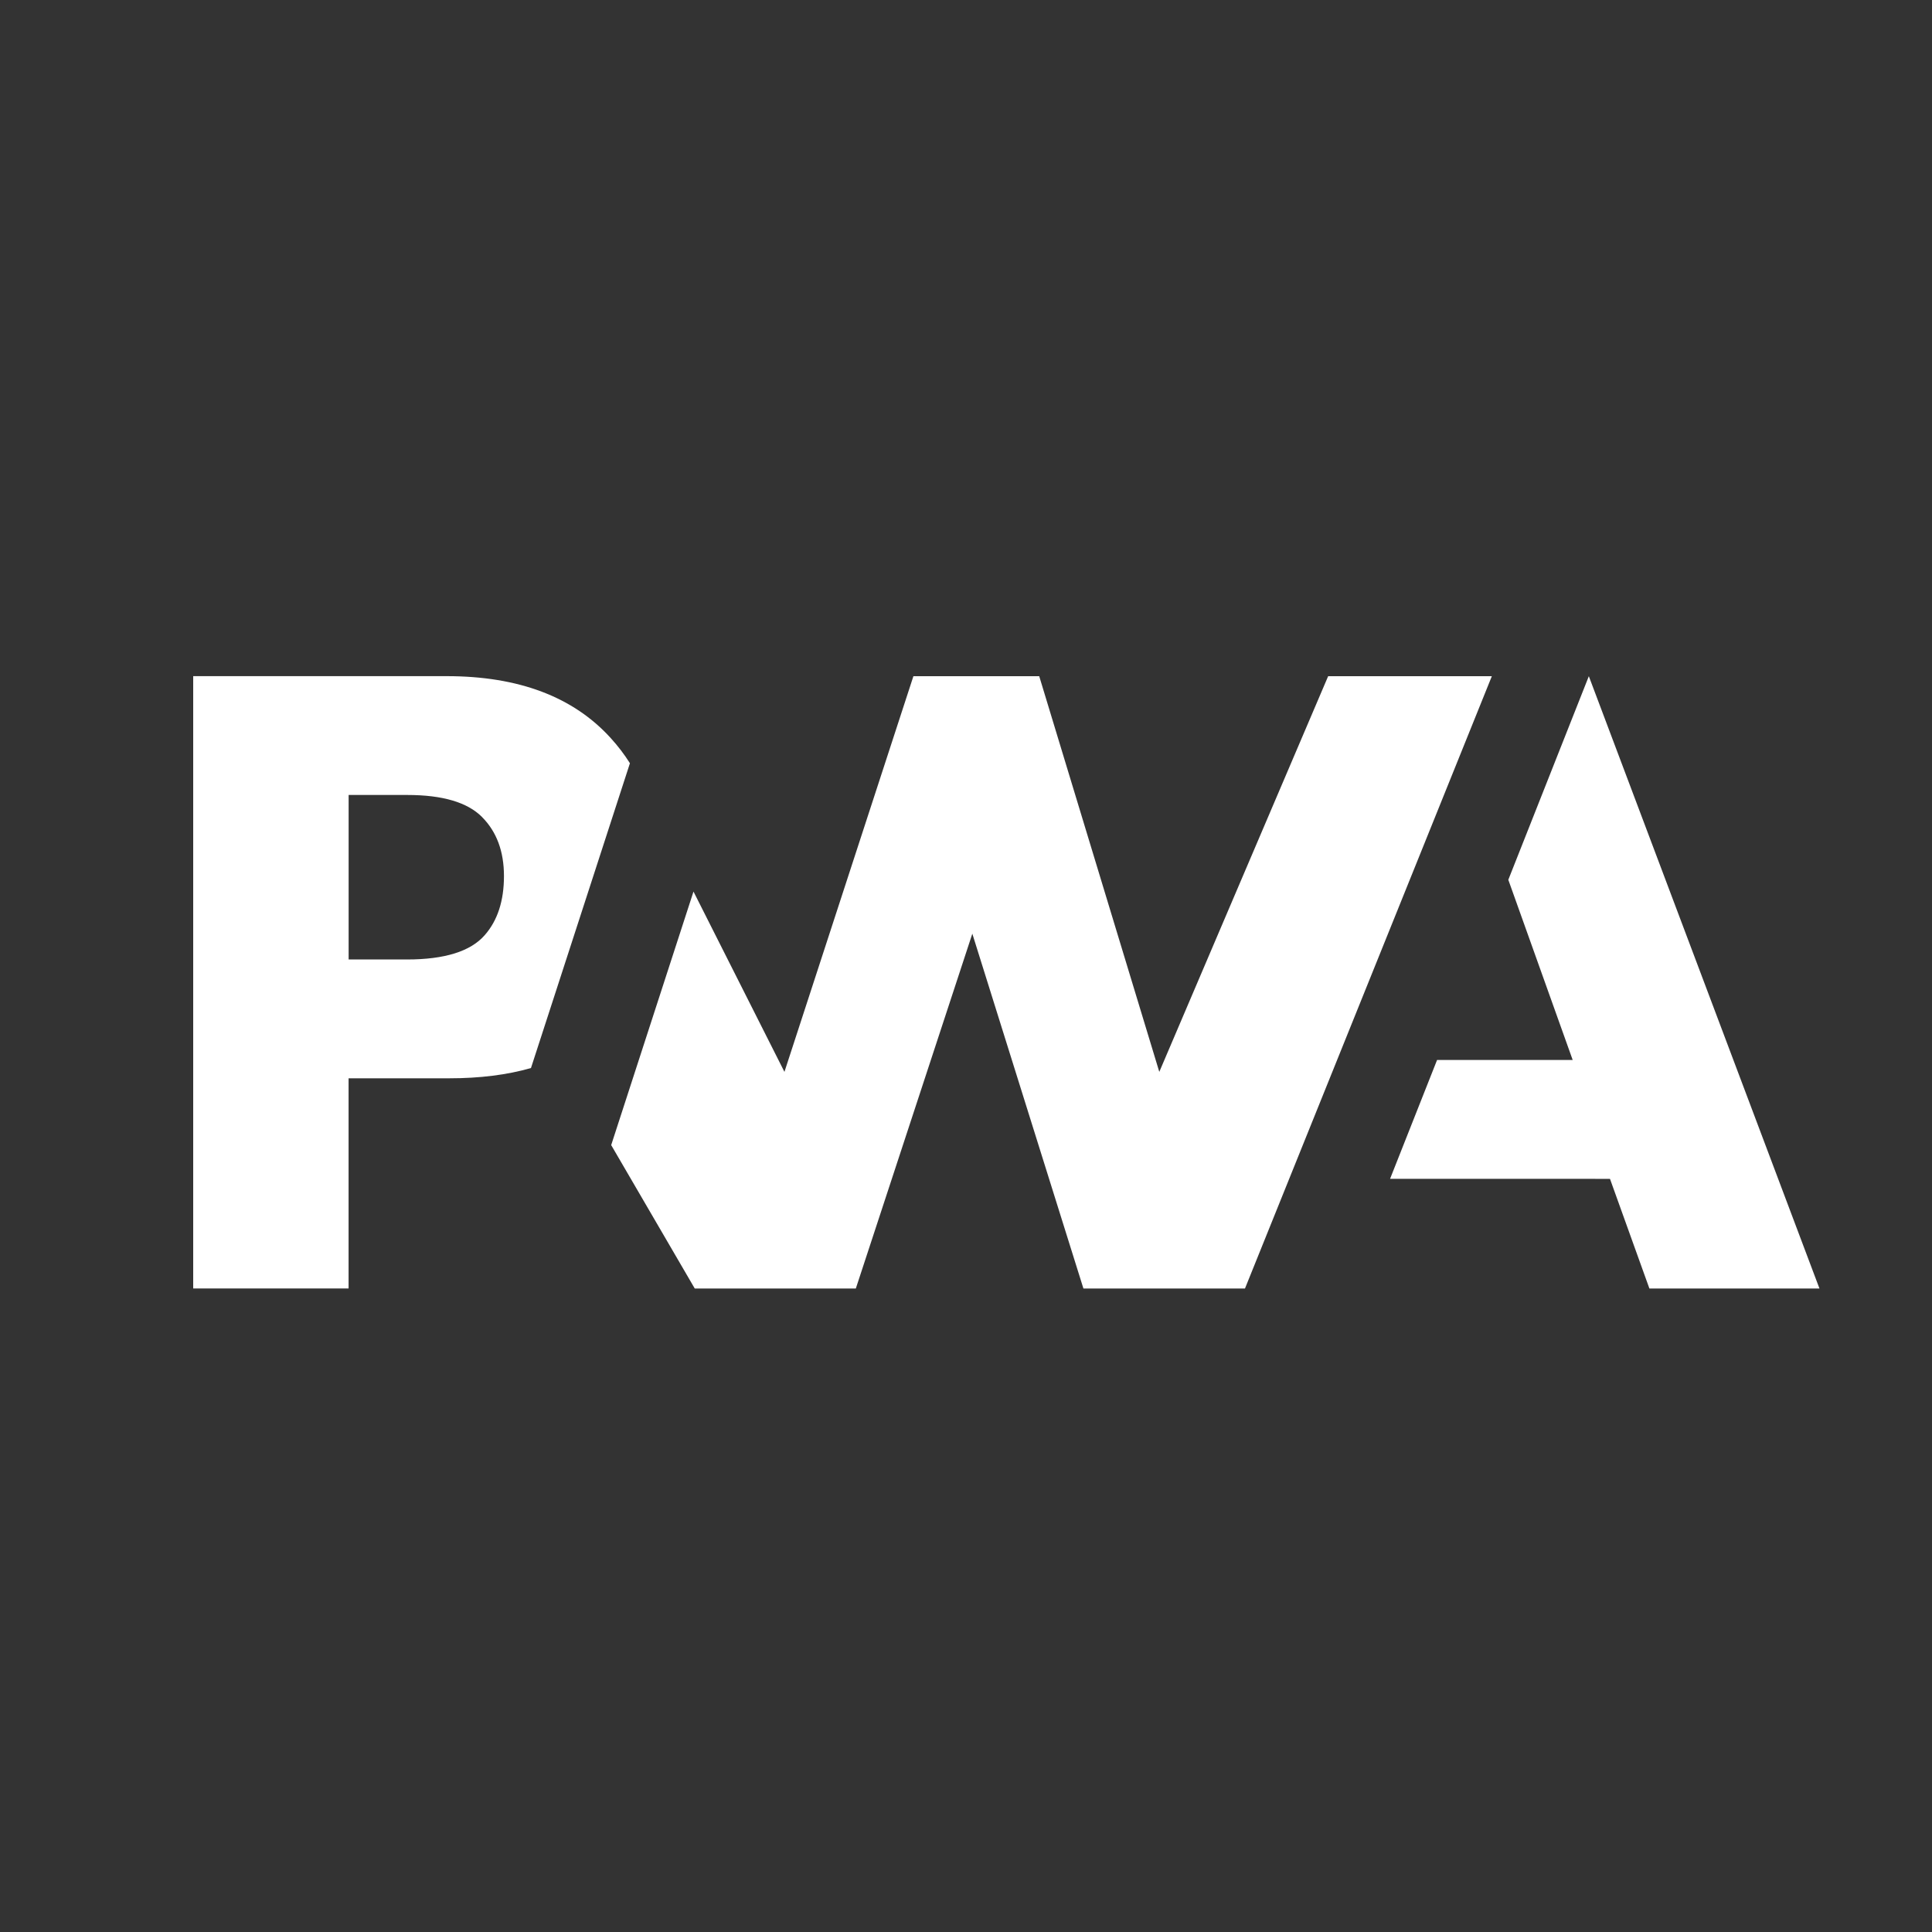 <svg height="40" viewBox="0 0 40 40" width="40" xmlns="http://www.w3.org/2000/svg"><rect x="0" y="0" width="40" height="40" fill="#333333" stroke="none"/><g fill="#fff" transform="translate(4 14)"><path d="m24.78 10.406.973-2.46h2.808l-1.333-3.731 1.667-4.215 4.775 12.677h-3.521l-.816-2.27z"/><path d="m21.776 12.677 5.111-12.677-3.389 0-3.496 8.192-2.486-8.192h-2.605l-2.67 8.192-1.883-3.733-1.704 5.249 1.73 2.969h3.335l2.412-7.346 2.3 7.346z"/><path d="m3.217 8.325h2.087c.632 0 1.195-.071 1.689-.212l.54-1.663 1.509-4.648c-.115-.182-.246-.354-.394-.517-.775-.857-1.908-1.286-3.4-1.286h-5.248v12.677h3.217zm2.763-5.409c.303.304.454.712.454 1.222 0 .514-.133.922-.399 1.224-.292.335-.829.503-1.611.503h-1.206v-3.406h1.215c.729 0 1.245.152 1.548.457z"/></g></svg>